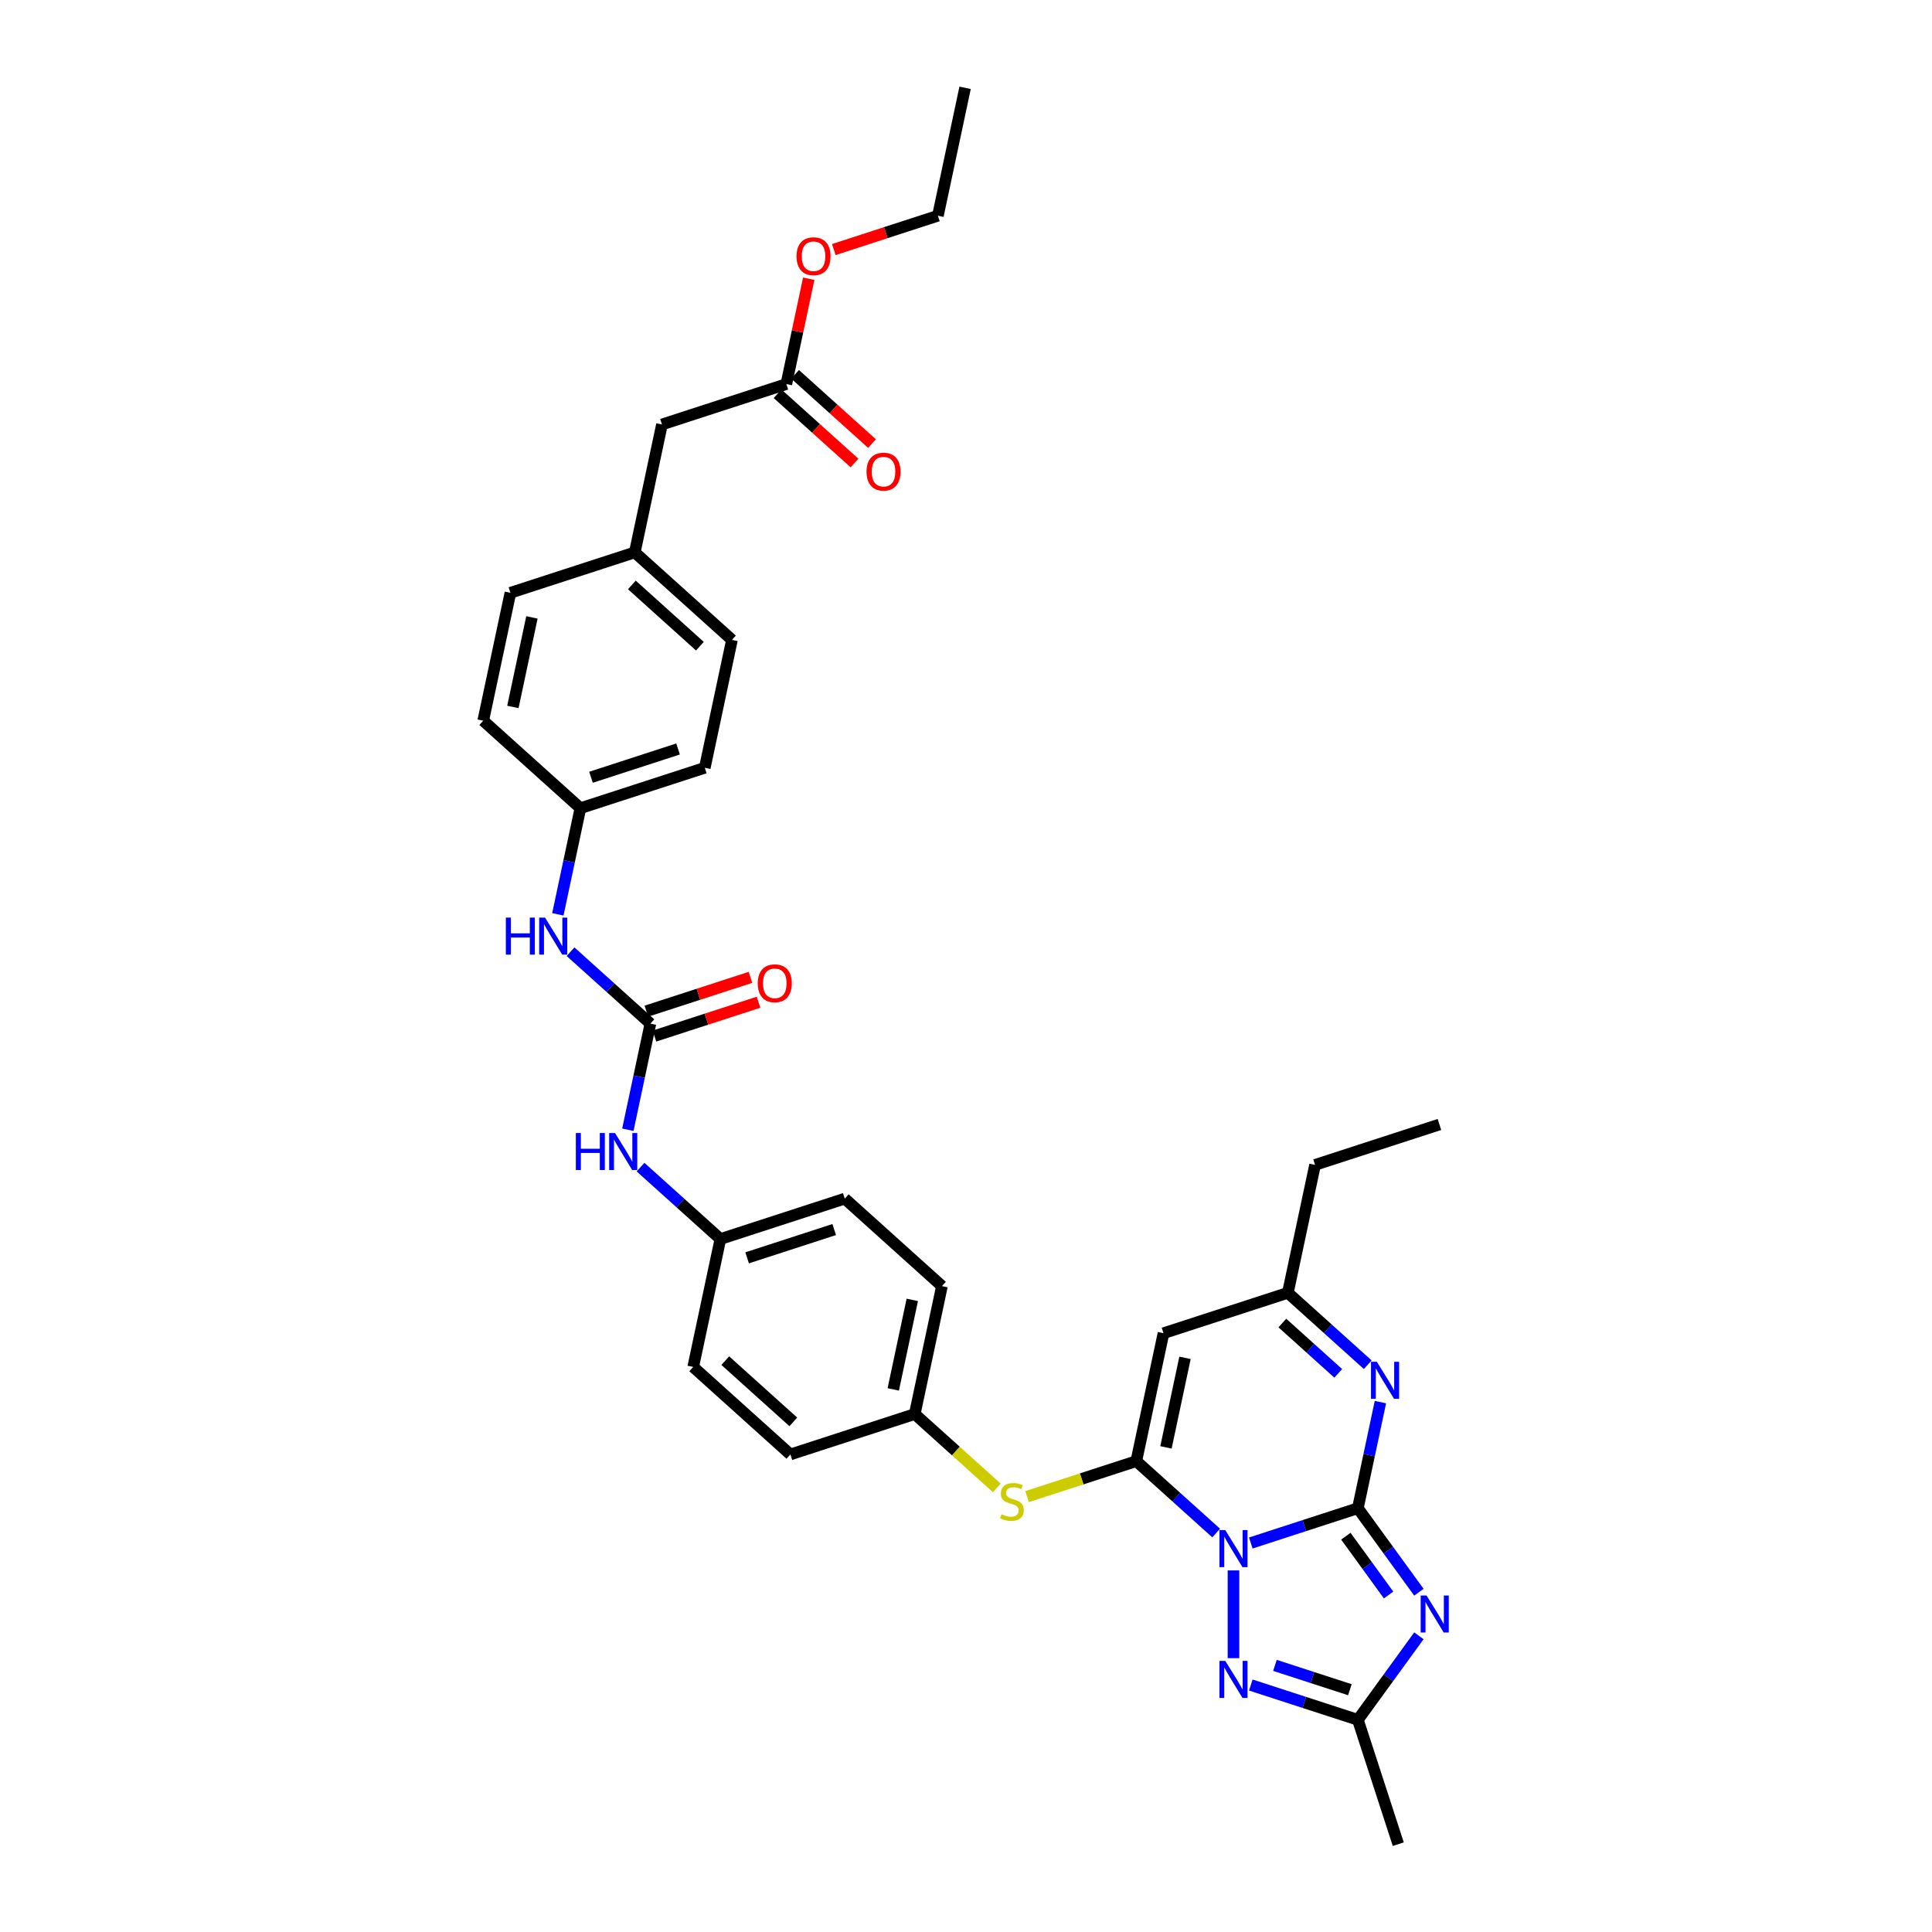 <?xml version='1.0' encoding='iso-8859-1'?>
<svg version='1.1' baseProfile='full'
              xmlns='http://www.w3.org/2000/svg'
                      xmlns:rdkit='http://www.rdkit.org/xml'
                      xmlns:xlink='http://www.w3.org/1999/xlink'
                  xml:space='preserve'
width='1000px' height='1000px' viewBox='0 0 1000 1000'>
<!-- END OF HEADER -->
<rect style='opacity:1.0;fill:#FFFFFF;stroke:none' width='1000' height='1000' x='0' y='0'> </rect>
<path class='bond-0' d='M 647.415,798.657 L 675.121,789.655' style='fill:none;fill-rule:evenodd;stroke:#0000FF;stroke-width:6px;stroke-linecap:butt;stroke-linejoin:miter;stroke-opacity:1' />
<path class='bond-0' d='M 675.121,789.655 L 702.827,780.653' style='fill:none;fill-rule:evenodd;stroke:#000000;stroke-width:6px;stroke-linecap:butt;stroke-linejoin:miter;stroke-opacity:1' />
<path class='bond-1' d='M 629.491,793.5 L 608.822,774.889' style='fill:none;fill-rule:evenodd;stroke:#0000FF;stroke-width:6px;stroke-linecap:butt;stroke-linejoin:miter;stroke-opacity:1' />
<path class='bond-1' d='M 608.822,774.889 L 588.152,756.278' style='fill:none;fill-rule:evenodd;stroke:#000000;stroke-width:6px;stroke-linecap:butt;stroke-linejoin:miter;stroke-opacity:1' />
<path class='bond-3' d='M 638.453,812.846 L 638.453,858.261' style='fill:none;fill-rule:evenodd;stroke:#0000FF;stroke-width:6px;stroke-linecap:butt;stroke-linejoin:miter;stroke-opacity:1' />
<path class='bond-2' d='M 702.827,780.653 L 718.623,802.394' style='fill:none;fill-rule:evenodd;stroke:#000000;stroke-width:6px;stroke-linecap:butt;stroke-linejoin:miter;stroke-opacity:1' />
<path class='bond-2' d='M 718.623,802.394 L 734.419,824.136' style='fill:none;fill-rule:evenodd;stroke:#0000FF;stroke-width:6px;stroke-linecap:butt;stroke-linejoin:miter;stroke-opacity:1' />
<path class='bond-2' d='M 696.613,795.132 L 707.671,810.351' style='fill:none;fill-rule:evenodd;stroke:#000000;stroke-width:6px;stroke-linecap:butt;stroke-linejoin:miter;stroke-opacity:1' />
<path class='bond-2' d='M 707.671,810.351 L 718.728,825.57' style='fill:none;fill-rule:evenodd;stroke:#0000FF;stroke-width:6px;stroke-linecap:butt;stroke-linejoin:miter;stroke-opacity:1' />
<path class='bond-4' d='M 702.827,780.653 L 708.665,753.187' style='fill:none;fill-rule:evenodd;stroke:#000000;stroke-width:6px;stroke-linecap:butt;stroke-linejoin:miter;stroke-opacity:1' />
<path class='bond-4' d='M 708.665,753.187 L 714.502,725.722' style='fill:none;fill-rule:evenodd;stroke:#0000FF;stroke-width:6px;stroke-linecap:butt;stroke-linejoin:miter;stroke-opacity:1' />
<path class='bond-5' d='M 588.152,756.278 L 602.225,690.071' style='fill:none;fill-rule:evenodd;stroke:#000000;stroke-width:6px;stroke-linecap:butt;stroke-linejoin:miter;stroke-opacity:1' />
<path class='bond-5' d='M 603.504,749.161 L 613.355,702.816' style='fill:none;fill-rule:evenodd;stroke:#000000;stroke-width:6px;stroke-linecap:butt;stroke-linejoin:miter;stroke-opacity:1' />
<path class='bond-9' d='M 588.152,756.278 L 559.884,765.463' style='fill:none;fill-rule:evenodd;stroke:#000000;stroke-width:6px;stroke-linecap:butt;stroke-linejoin:miter;stroke-opacity:1' />
<path class='bond-9' d='M 559.884,765.463 L 531.616,774.647' style='fill:none;fill-rule:evenodd;stroke:#CCCC00;stroke-width:6px;stroke-linecap:butt;stroke-linejoin:miter;stroke-opacity:1' />
<path class='bond-34' d='M 734.419,846.689 L 718.623,868.43' style='fill:none;fill-rule:evenodd;stroke:#0000FF;stroke-width:6px;stroke-linecap:butt;stroke-linejoin:miter;stroke-opacity:1' />
<path class='bond-34' d='M 718.623,868.43 L 702.827,890.172' style='fill:none;fill-rule:evenodd;stroke:#000000;stroke-width:6px;stroke-linecap:butt;stroke-linejoin:miter;stroke-opacity:1' />
<path class='bond-6' d='M 647.415,872.167 L 675.121,881.17' style='fill:none;fill-rule:evenodd;stroke:#0000FF;stroke-width:6px;stroke-linecap:butt;stroke-linejoin:miter;stroke-opacity:1' />
<path class='bond-6' d='M 675.121,881.17 L 702.827,890.172' style='fill:none;fill-rule:evenodd;stroke:#000000;stroke-width:6px;stroke-linecap:butt;stroke-linejoin:miter;stroke-opacity:1' />
<path class='bond-6' d='M 659.91,861.993 L 679.304,868.295' style='fill:none;fill-rule:evenodd;stroke:#0000FF;stroke-width:6px;stroke-linecap:butt;stroke-linejoin:miter;stroke-opacity:1' />
<path class='bond-6' d='M 679.304,868.295 L 698.698,874.596' style='fill:none;fill-rule:evenodd;stroke:#000000;stroke-width:6px;stroke-linecap:butt;stroke-linejoin:miter;stroke-opacity:1' />
<path class='bond-35' d='M 707.938,706.376 L 687.268,687.765' style='fill:none;fill-rule:evenodd;stroke:#0000FF;stroke-width:6px;stroke-linecap:butt;stroke-linejoin:miter;stroke-opacity:1' />
<path class='bond-35' d='M 687.268,687.765 L 666.599,669.154' style='fill:none;fill-rule:evenodd;stroke:#000000;stroke-width:6px;stroke-linecap:butt;stroke-linejoin:miter;stroke-opacity:1' />
<path class='bond-35' d='M 692.679,710.853 L 678.21,697.825' style='fill:none;fill-rule:evenodd;stroke:#0000FF;stroke-width:6px;stroke-linecap:butt;stroke-linejoin:miter;stroke-opacity:1' />
<path class='bond-35' d='M 678.21,697.825 L 663.741,684.798' style='fill:none;fill-rule:evenodd;stroke:#000000;stroke-width:6px;stroke-linecap:butt;stroke-linejoin:miter;stroke-opacity:1' />
<path class='bond-8' d='M 602.225,690.071 L 666.599,669.154' style='fill:none;fill-rule:evenodd;stroke:#000000;stroke-width:6px;stroke-linecap:butt;stroke-linejoin:miter;stroke-opacity:1' />
<path class='bond-29' d='M 702.827,890.172 L 723.743,954.545' style='fill:none;fill-rule:evenodd;stroke:#000000;stroke-width:6px;stroke-linecap:butt;stroke-linejoin:miter;stroke-opacity:1' />
<path class='bond-7' d='M 336.648,529.822 L 330.81,557.288' style='fill:none;fill-rule:evenodd;stroke:#000000;stroke-width:6px;stroke-linecap:butt;stroke-linejoin:miter;stroke-opacity:1' />
<path class='bond-7' d='M 330.81,557.288 L 324.972,584.753' style='fill:none;fill-rule:evenodd;stroke:#0000FF;stroke-width:6px;stroke-linecap:butt;stroke-linejoin:miter;stroke-opacity:1' />
<path class='bond-10' d='M 336.648,529.822 L 315.978,511.211' style='fill:none;fill-rule:evenodd;stroke:#000000;stroke-width:6px;stroke-linecap:butt;stroke-linejoin:miter;stroke-opacity:1' />
<path class='bond-10' d='M 315.978,511.211 L 295.309,492.6' style='fill:none;fill-rule:evenodd;stroke:#0000FF;stroke-width:6px;stroke-linecap:butt;stroke-linejoin:miter;stroke-opacity:1' />
<path class='bond-13' d='M 338.739,536.26 L 365.68,527.506' style='fill:none;fill-rule:evenodd;stroke:#000000;stroke-width:6px;stroke-linecap:butt;stroke-linejoin:miter;stroke-opacity:1' />
<path class='bond-13' d='M 365.68,527.506 L 392.622,518.752' style='fill:none;fill-rule:evenodd;stroke:#FF0000;stroke-width:6px;stroke-linecap:butt;stroke-linejoin:miter;stroke-opacity:1' />
<path class='bond-13' d='M 334.556,523.385 L 361.497,514.631' style='fill:none;fill-rule:evenodd;stroke:#000000;stroke-width:6px;stroke-linecap:butt;stroke-linejoin:miter;stroke-opacity:1' />
<path class='bond-13' d='M 361.497,514.631 L 388.438,505.878' style='fill:none;fill-rule:evenodd;stroke:#FF0000;stroke-width:6px;stroke-linecap:butt;stroke-linejoin:miter;stroke-opacity:1' />
<path class='bond-30' d='M 666.599,669.154 L 680.671,602.947' style='fill:none;fill-rule:evenodd;stroke:#000000;stroke-width:6px;stroke-linecap:butt;stroke-linejoin:miter;stroke-opacity:1' />
<path class='bond-15' d='M 515.94,770.137 L 494.709,751.02' style='fill:none;fill-rule:evenodd;stroke:#CCCC00;stroke-width:6px;stroke-linecap:butt;stroke-linejoin:miter;stroke-opacity:1' />
<path class='bond-15' d='M 494.709,751.02 L 473.477,731.903' style='fill:none;fill-rule:evenodd;stroke:#000000;stroke-width:6px;stroke-linecap:butt;stroke-linejoin:miter;stroke-opacity:1' />
<path class='bond-18' d='M 288.744,473.255 L 294.582,445.789' style='fill:none;fill-rule:evenodd;stroke:#0000FF;stroke-width:6px;stroke-linecap:butt;stroke-linejoin:miter;stroke-opacity:1' />
<path class='bond-18' d='M 294.582,445.789 L 300.42,418.324' style='fill:none;fill-rule:evenodd;stroke:#000000;stroke-width:6px;stroke-linecap:butt;stroke-linejoin:miter;stroke-opacity:1' />
<path class='bond-11' d='M 331.537,604.099 L 352.206,622.71' style='fill:none;fill-rule:evenodd;stroke:#0000FF;stroke-width:6px;stroke-linecap:butt;stroke-linejoin:miter;stroke-opacity:1' />
<path class='bond-11' d='M 352.206,622.71 L 372.876,641.321' style='fill:none;fill-rule:evenodd;stroke:#000000;stroke-width:6px;stroke-linecap:butt;stroke-linejoin:miter;stroke-opacity:1' />
<path class='bond-12' d='M 407.012,198.786 L 342.638,219.702' style='fill:none;fill-rule:evenodd;stroke:#000000;stroke-width:6px;stroke-linecap:butt;stroke-linejoin:miter;stroke-opacity:1' />
<path class='bond-14' d='M 402.483,203.816 L 422.387,221.738' style='fill:none;fill-rule:evenodd;stroke:#000000;stroke-width:6px;stroke-linecap:butt;stroke-linejoin:miter;stroke-opacity:1' />
<path class='bond-14' d='M 422.387,221.738 L 442.292,239.66' style='fill:none;fill-rule:evenodd;stroke:#FF0000;stroke-width:6px;stroke-linecap:butt;stroke-linejoin:miter;stroke-opacity:1' />
<path class='bond-14' d='M 411.541,193.755 L 431.446,211.678' style='fill:none;fill-rule:evenodd;stroke:#000000;stroke-width:6px;stroke-linecap:butt;stroke-linejoin:miter;stroke-opacity:1' />
<path class='bond-14' d='M 431.446,211.678 L 451.35,229.6' style='fill:none;fill-rule:evenodd;stroke:#FF0000;stroke-width:6px;stroke-linecap:butt;stroke-linejoin:miter;stroke-opacity:1' />
<path class='bond-20' d='M 407.012,198.786 L 412.807,171.523' style='fill:none;fill-rule:evenodd;stroke:#000000;stroke-width:6px;stroke-linecap:butt;stroke-linejoin:miter;stroke-opacity:1' />
<path class='bond-20' d='M 412.807,171.523 L 418.601,144.261' style='fill:none;fill-rule:evenodd;stroke:#FF0000;stroke-width:6px;stroke-linecap:butt;stroke-linejoin:miter;stroke-opacity:1' />
<path class='bond-21' d='M 473.477,731.903 L 487.55,665.696' style='fill:none;fill-rule:evenodd;stroke:#000000;stroke-width:6px;stroke-linecap:butt;stroke-linejoin:miter;stroke-opacity:1' />
<path class='bond-21' d='M 462.347,719.157 L 472.198,672.812' style='fill:none;fill-rule:evenodd;stroke:#000000;stroke-width:6px;stroke-linecap:butt;stroke-linejoin:miter;stroke-opacity:1' />
<path class='bond-22' d='M 473.477,731.903 L 409.104,752.819' style='fill:none;fill-rule:evenodd;stroke:#000000;stroke-width:6px;stroke-linecap:butt;stroke-linejoin:miter;stroke-opacity:1' />
<path class='bond-16' d='M 342.638,219.702 L 328.565,285.909' style='fill:none;fill-rule:evenodd;stroke:#000000;stroke-width:6px;stroke-linecap:butt;stroke-linejoin:miter;stroke-opacity:1' />
<path class='bond-17' d='M 372.876,641.321 L 358.803,707.528' style='fill:none;fill-rule:evenodd;stroke:#000000;stroke-width:6px;stroke-linecap:butt;stroke-linejoin:miter;stroke-opacity:1' />
<path class='bond-36' d='M 372.876,641.321 L 437.249,620.405' style='fill:none;fill-rule:evenodd;stroke:#000000;stroke-width:6px;stroke-linecap:butt;stroke-linejoin:miter;stroke-opacity:1' />
<path class='bond-36' d='M 386.715,651.058 L 431.777,636.417' style='fill:none;fill-rule:evenodd;stroke:#000000;stroke-width:6px;stroke-linecap:butt;stroke-linejoin:miter;stroke-opacity:1' />
<path class='bond-24' d='M 300.42,418.324 L 250.119,373.033' style='fill:none;fill-rule:evenodd;stroke:#000000;stroke-width:6px;stroke-linecap:butt;stroke-linejoin:miter;stroke-opacity:1' />
<path class='bond-26' d='M 300.42,418.324 L 364.793,397.408' style='fill:none;fill-rule:evenodd;stroke:#000000;stroke-width:6px;stroke-linecap:butt;stroke-linejoin:miter;stroke-opacity:1' />
<path class='bond-26' d='M 305.892,402.312 L 350.954,387.67' style='fill:none;fill-rule:evenodd;stroke:#000000;stroke-width:6px;stroke-linecap:butt;stroke-linejoin:miter;stroke-opacity:1' />
<path class='bond-19' d='M 328.565,285.909 L 378.866,331.2' style='fill:none;fill-rule:evenodd;stroke:#000000;stroke-width:6px;stroke-linecap:butt;stroke-linejoin:miter;stroke-opacity:1' />
<path class='bond-19' d='M 327.052,302.763 L 362.263,334.467' style='fill:none;fill-rule:evenodd;stroke:#000000;stroke-width:6px;stroke-linecap:butt;stroke-linejoin:miter;stroke-opacity:1' />
<path class='bond-37' d='M 328.565,285.909 L 264.192,306.825' style='fill:none;fill-rule:evenodd;stroke:#000000;stroke-width:6px;stroke-linecap:butt;stroke-linejoin:miter;stroke-opacity:1' />
<path class='bond-31' d='M 431.576,129.169 L 458.517,120.416' style='fill:none;fill-rule:evenodd;stroke:#FF0000;stroke-width:6px;stroke-linecap:butt;stroke-linejoin:miter;stroke-opacity:1' />
<path class='bond-31' d='M 458.517,120.416 L 485.458,111.662' style='fill:none;fill-rule:evenodd;stroke:#000000;stroke-width:6px;stroke-linecap:butt;stroke-linejoin:miter;stroke-opacity:1' />
<path class='bond-25' d='M 487.55,665.696 L 437.249,620.405' style='fill:none;fill-rule:evenodd;stroke:#000000;stroke-width:6px;stroke-linecap:butt;stroke-linejoin:miter;stroke-opacity:1' />
<path class='bond-23' d='M 409.104,752.819 L 358.803,707.528' style='fill:none;fill-rule:evenodd;stroke:#000000;stroke-width:6px;stroke-linecap:butt;stroke-linejoin:miter;stroke-opacity:1' />
<path class='bond-23' d='M 410.617,735.966 L 375.406,704.262' style='fill:none;fill-rule:evenodd;stroke:#000000;stroke-width:6px;stroke-linecap:butt;stroke-linejoin:miter;stroke-opacity:1' />
<path class='bond-28' d='M 250.119,373.033 L 264.192,306.825' style='fill:none;fill-rule:evenodd;stroke:#000000;stroke-width:6px;stroke-linecap:butt;stroke-linejoin:miter;stroke-opacity:1' />
<path class='bond-28' d='M 265.471,365.916 L 275.322,319.571' style='fill:none;fill-rule:evenodd;stroke:#000000;stroke-width:6px;stroke-linecap:butt;stroke-linejoin:miter;stroke-opacity:1' />
<path class='bond-27' d='M 364.793,397.408 L 378.866,331.2' style='fill:none;fill-rule:evenodd;stroke:#000000;stroke-width:6px;stroke-linecap:butt;stroke-linejoin:miter;stroke-opacity:1' />
<path class='bond-32' d='M 680.671,602.947 L 745.045,582.031' style='fill:none;fill-rule:evenodd;stroke:#000000;stroke-width:6px;stroke-linecap:butt;stroke-linejoin:miter;stroke-opacity:1' />
<path class='bond-33' d='M 485.458,111.662 L 499.531,45.455' style='fill:none;fill-rule:evenodd;stroke:#000000;stroke-width:6px;stroke-linecap:butt;stroke-linejoin:miter;stroke-opacity:1' />
<path  class='atom-0' d='M 634.216 791.985
L 640.497 802.138
Q 641.12 803.139, 642.121 804.953
Q 643.123 806.767, 643.177 806.876
L 643.177 791.985
L 645.722 791.985
L 645.722 811.153
L 643.096 811.153
L 636.355 800.053
Q 635.569 798.753, 634.73 797.264
Q 633.918 795.775, 633.674 795.315
L 633.674 811.153
L 631.183 811.153
L 631.183 791.985
L 634.216 791.985
' fill='#0000FF'/>
<path  class='atom-3' d='M 738.374 825.828
L 744.656 835.981
Q 745.279 836.983, 746.28 838.797
Q 747.282 840.611, 747.336 840.719
L 747.336 825.828
L 749.881 825.828
L 749.881 844.997
L 747.255 844.997
L 740.513 833.896
Q 739.728 832.597, 738.889 831.107
Q 738.077 829.618, 737.833 829.158
L 737.833 844.997
L 735.342 844.997
L 735.342 825.828
L 738.374 825.828
' fill='#0000FF'/>
<path  class='atom-4' d='M 634.216 859.671
L 640.497 869.824
Q 641.12 870.826, 642.121 872.64
Q 643.123 874.454, 643.177 874.562
L 643.177 859.671
L 645.722 859.671
L 645.722 878.84
L 643.096 878.84
L 636.355 867.739
Q 635.569 866.44, 634.73 864.951
Q 633.918 863.462, 633.674 863.001
L 633.674 878.84
L 631.183 878.84
L 631.183 859.671
L 634.216 859.671
' fill='#0000FF'/>
<path  class='atom-5' d='M 712.662 704.861
L 718.943 715.014
Q 719.566 716.016, 720.568 717.83
Q 721.57 719.644, 721.624 719.752
L 721.624 704.861
L 724.169 704.861
L 724.169 724.03
L 721.543 724.03
L 714.801 712.929
Q 714.016 711.63, 713.177 710.141
Q 712.364 708.651, 712.121 708.191
L 712.121 724.03
L 709.63 724.03
L 709.63 704.861
L 712.662 704.861
' fill='#0000FF'/>
<path  class='atom-10' d='M 518.363 783.773
Q 518.58 783.855, 519.473 784.234
Q 520.367 784.613, 521.342 784.856
Q 522.343 785.073, 523.318 785.073
Q 525.132 785.073, 526.188 784.207
Q 527.244 783.313, 527.244 781.77
Q 527.244 780.714, 526.702 780.064
Q 526.188 779.414, 525.376 779.062
Q 524.564 778.71, 523.21 778.304
Q 521.504 777.79, 520.475 777.302
Q 519.473 776.815, 518.742 775.786
Q 518.039 774.757, 518.039 773.025
Q 518.039 770.615, 519.663 769.126
Q 521.315 767.637, 524.564 767.637
Q 526.784 767.637, 529.302 768.693
L 528.679 770.778
Q 526.378 769.83, 524.645 769.83
Q 522.777 769.83, 521.748 770.615
Q 520.719 771.373, 520.746 772.7
Q 520.746 773.729, 521.26 774.351
Q 521.802 774.974, 522.56 775.326
Q 523.345 775.678, 524.645 776.084
Q 526.378 776.626, 527.406 777.167
Q 528.435 777.709, 529.166 778.819
Q 529.924 779.902, 529.924 781.77
Q 529.924 784.423, 528.137 785.858
Q 526.378 787.266, 523.426 787.266
Q 521.721 787.266, 520.421 786.887
Q 519.149 786.535, 517.632 785.912
L 518.363 783.773
' fill='#CCCC00'/>
<path  class='atom-11' d='M 261.831 474.947
L 264.43 474.947
L 264.43 483.096
L 274.231 483.096
L 274.231 474.947
L 276.83 474.947
L 276.83 494.116
L 274.231 494.116
L 274.231 485.262
L 264.43 485.262
L 264.43 494.116
L 261.831 494.116
L 261.831 474.947
' fill='#0000FF'/>
<path  class='atom-11' d='M 282.11 474.947
L 288.391 485.1
Q 289.014 486.102, 290.015 487.916
Q 291.017 489.73, 291.071 489.838
L 291.071 474.947
L 293.616 474.947
L 293.616 494.116
L 290.99 494.116
L 284.249 483.015
Q 283.463 481.716, 282.624 480.226
Q 281.812 478.737, 281.568 478.277
L 281.568 494.116
L 279.077 494.116
L 279.077 474.947
L 282.11 474.947
' fill='#0000FF'/>
<path  class='atom-12' d='M 298.059 586.445
L 300.658 586.445
L 300.658 594.595
L 310.459 594.595
L 310.459 586.445
L 313.058 586.445
L 313.058 605.614
L 310.459 605.614
L 310.459 596.761
L 300.658 596.761
L 300.658 605.614
L 298.059 605.614
L 298.059 586.445
' fill='#0000FF'/>
<path  class='atom-12' d='M 318.338 586.445
L 324.619 596.598
Q 325.242 597.6, 326.244 599.414
Q 327.245 601.228, 327.299 601.336
L 327.299 586.445
L 329.844 586.445
L 329.844 605.614
L 327.218 605.614
L 320.477 594.514
Q 319.691 593.214, 318.852 591.725
Q 318.04 590.236, 317.796 589.776
L 317.796 605.614
L 315.305 605.614
L 315.305 586.445
L 318.338 586.445
' fill='#0000FF'/>
<path  class='atom-14' d='M 392.222 508.96
Q 392.222 504.358, 394.496 501.786
Q 396.771 499.213, 401.021 499.213
Q 405.272 499.213, 407.546 501.786
Q 409.821 504.358, 409.821 508.96
Q 409.821 513.617, 407.519 516.27
Q 405.218 518.897, 401.021 518.897
Q 396.798 518.897, 394.496 516.27
Q 392.222 513.644, 392.222 508.96
M 401.021 516.731
Q 403.945 516.731, 405.516 514.781
Q 407.113 512.805, 407.113 508.96
Q 407.113 505.197, 405.516 503.302
Q 403.945 501.379, 401.021 501.379
Q 398.097 501.379, 396.5 503.275
Q 394.93 505.17, 394.93 508.96
Q 394.93 512.832, 396.5 514.781
Q 398.097 516.731, 401.021 516.731
' fill='#FF0000'/>
<path  class='atom-15' d='M 448.513 244.131
Q 448.513 239.528, 450.788 236.956
Q 453.062 234.384, 457.313 234.384
Q 461.563 234.384, 463.838 236.956
Q 466.112 239.528, 466.112 244.131
Q 466.112 248.788, 463.811 251.441
Q 461.509 254.067, 457.313 254.067
Q 453.089 254.067, 450.788 251.441
Q 448.513 248.815, 448.513 244.131
M 457.313 251.901
Q 460.237 251.901, 461.807 249.952
Q 463.404 247.975, 463.404 244.131
Q 463.404 240.367, 461.807 238.472
Q 460.237 236.55, 457.313 236.55
Q 454.389 236.55, 452.791 238.445
Q 451.221 240.34, 451.221 244.131
Q 451.221 248.002, 452.791 249.952
Q 454.389 251.901, 457.313 251.901
' fill='#FF0000'/>
<path  class='atom-21' d='M 412.285 132.632
Q 412.285 128.03, 414.56 125.458
Q 416.834 122.885, 421.085 122.885
Q 425.335 122.885, 427.61 125.458
Q 429.884 128.03, 429.884 132.632
Q 429.884 137.289, 427.582 139.942
Q 425.281 142.569, 421.085 142.569
Q 416.861 142.569, 414.56 139.942
Q 412.285 137.316, 412.285 132.632
M 421.085 140.403
Q 424.009 140.403, 425.579 138.453
Q 427.176 136.477, 427.176 132.632
Q 427.176 128.869, 425.579 126.974
Q 424.009 125.051, 421.085 125.051
Q 418.161 125.051, 416.563 126.947
Q 414.993 128.842, 414.993 132.632
Q 414.993 136.504, 416.563 138.453
Q 418.161 140.403, 421.085 140.403
' fill='#FF0000'/>
</svg>
